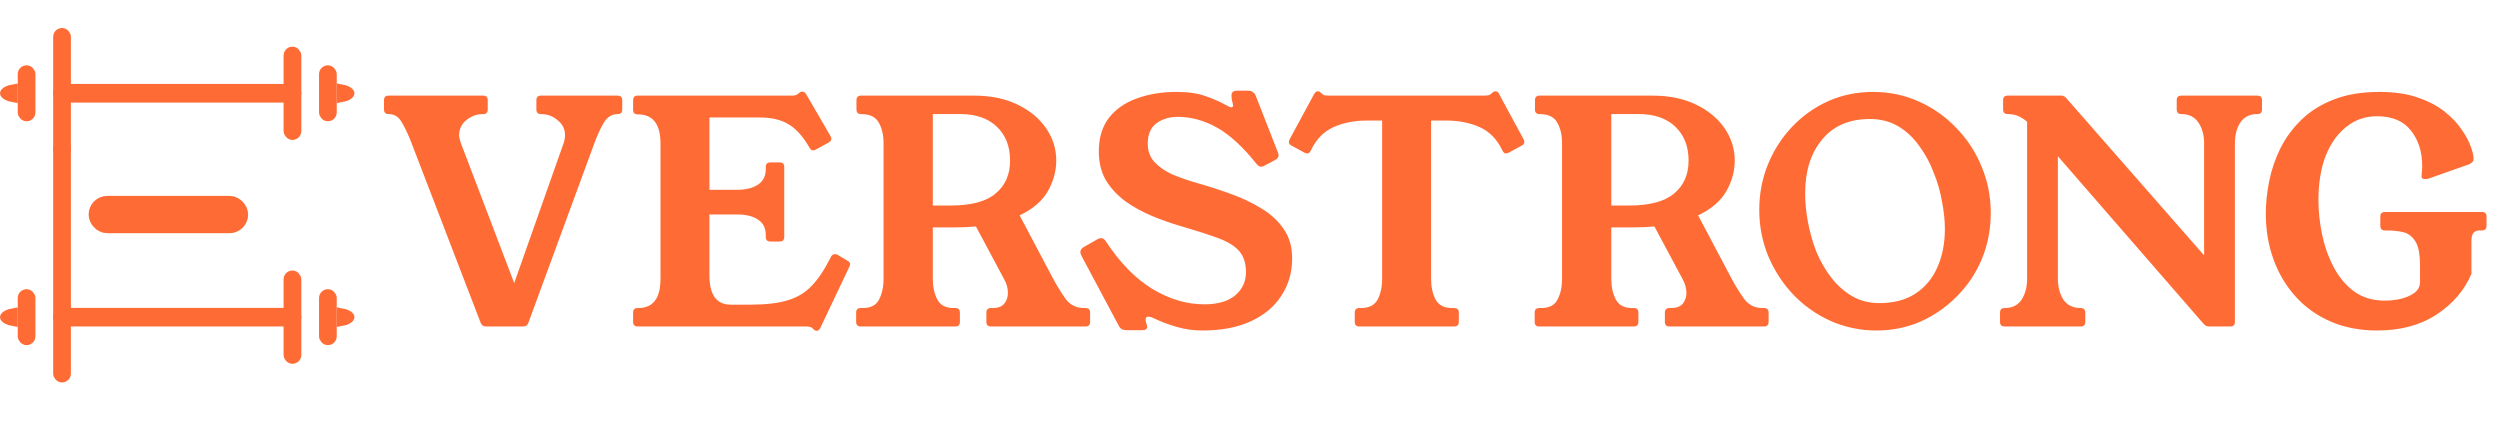 <svg xmlns="http://www.w3.org/2000/svg" width="268" height="47" viewBox="0 0 268 47" fill="none"><g clip-path="url(#clip0_235_2760)"><rect x="6.2" y="9.5" width="25.6" height="1" rx="0.5" stroke="#FF6B35"></rect><rect x="10.5" y="22" width="15.1" height="2" rx="1" stroke="#FF6B35" stroke-width="2"></rect><rect x="30.875" y="5.475" width="0.95" height="9.05" rx="0.475" fill="#D9D9D9" stroke="#FF6B35" stroke-width="0.95"></rect><rect x="6.175" y="3.475" width="0.95" height="13.05" rx="0.475" fill="#D9D9D9" stroke="#FF6B35" stroke-width="0.95"></rect><rect x="2.375" y="7.475" width="0.95" height="5.05" rx="0.475" fill="#D9D9D9" stroke="#FF6B35" stroke-width="0.95"></rect><rect x="34.675" y="7.475" width="0.95" height="5.05" rx="0.475" fill="#D9D9D9" stroke="#FF6B35" stroke-width="0.95"></rect><path d="M1.4 10V10.003V10.007V10.01V10.013V10.016V10.019V10.023V10.026V10.029V10.032V10.035V10.039V10.042V10.045V10.048V10.052V10.055V10.058V10.061V10.064V10.067V10.071V10.074V10.077V10.08V10.083V10.086V10.09V10.093V10.096V10.099V10.102V10.105V10.108V10.112V10.115V10.118V10.121V10.124V10.127V10.13V10.134V10.137V10.14V10.143V10.146V10.149V10.152V10.155V10.159V10.162V10.165V10.168V10.171V10.174V10.177V10.18V10.183V10.186V10.189V10.192V10.195V10.198V10.201V10.205V10.208V10.211V10.214V10.217V10.22V10.223V10.226V10.229V10.232V10.235V10.238V10.241V10.244V10.247V10.25V10.253V10.256V10.259V10.262V10.265V10.268V10.271V10.274V10.277V10.28V10.283V10.286V10.289V10.291V10.294V10.297V10.3V10.303V10.306V10.309V10.312V10.315V10.318V10.321V10.324V10.326V10.329V10.332V10.335V10.338V10.341V10.344V10.347V10.35V10.352V10.355V10.358V10.361V10.364V10.367V10.37V10.372V10.375V10.378V10.381V10.384V10.386V10.389V10.392V10.395V10.398V10.4V10.403V10.406V10.409V10.412V10.414V10.417V10.42V10.423V10.425V10.428V10.431V10.434V10.436V10.439V10.442V10.444V10.447V10.45V10.453V10.455V10.458V10.459C1.156 10.418 0.948 10.348 0.789 10.265C0.66 10.197 0.581 10.129 0.539 10.076C0.5 10.027 0.5 10.003 0.5 10L0.5 10L0.5 10C0.5 9.997 0.5 9.973 0.539 9.924C0.581 9.871 0.66 9.803 0.789 9.735C0.948 9.652 1.156 9.582 1.4 9.541V9.542V9.545V9.547V9.55V9.553V9.556V9.558V9.561V9.564V9.566V9.569V9.572V9.575V9.577V9.58V9.583V9.586V9.588V9.591V9.594V9.597V9.6V9.602V9.605V9.608V9.611V9.614V9.616V9.619V9.622V9.625V9.628V9.63V9.633V9.636V9.639V9.642V9.645V9.648V9.65V9.653V9.656V9.659V9.662V9.665V9.668V9.671V9.673V9.676V9.679V9.682V9.685V9.688V9.691V9.694V9.697V9.7V9.703V9.706V9.709V9.711V9.714V9.717V9.72V9.723V9.726V9.729V9.732V9.735V9.738V9.741V9.744V9.747V9.75V9.753V9.756V9.759V9.762V9.765V9.768V9.771V9.774V9.777V9.78V9.783V9.786V9.789V9.792V9.795V9.798V9.802V9.805V9.808V9.811V9.814V9.817V9.82V9.823V9.826V9.829V9.832V9.835V9.838V9.842V9.845V9.848V9.851V9.854V9.857V9.86V9.863V9.866V9.87V9.873V9.876V9.879V9.882V9.885V9.888V9.891V9.895V9.898V9.901V9.904V9.907V9.91V9.914V9.917V9.92V9.923V9.926V9.929V9.933V9.936V9.939V9.942V9.945V9.949V9.952V9.955V9.958V9.961V9.965V9.968V9.971V9.974V9.977V9.981V9.984V9.987V9.99V9.994V9.997V10Z" fill="#D9D9D9" stroke="#FF6B35"></path><path d="M36.6 10L36.6 9.997L36.6 9.994L36.6 9.99L36.6 9.987L36.6 9.984L36.6 9.981L36.6 9.977L36.6 9.974L36.6 9.971L36.6 9.968L36.6 9.965L36.6 9.961L36.6 9.958L36.6 9.955L36.6 9.952L36.6 9.949L36.6 9.945L36.6 9.942L36.6 9.939L36.6 9.936L36.6 9.933L36.6 9.929L36.6 9.926L36.6 9.923L36.6 9.92L36.6 9.917L36.6 9.914L36.6 9.91L36.6 9.907L36.6 9.904L36.6 9.901L36.6 9.898L36.6 9.895L36.6 9.891L36.6 9.888L36.6 9.885L36.6 9.882L36.6 9.879L36.6 9.876L36.6 9.873L36.6 9.87L36.6 9.866L36.6 9.863L36.6 9.86L36.6 9.857L36.6 9.854L36.6 9.851L36.6 9.848L36.6 9.845L36.6 9.842L36.6 9.838L36.6 9.835L36.6 9.832L36.6 9.829L36.6 9.826L36.6 9.823L36.6 9.82L36.6 9.817L36.6 9.814L36.6 9.811L36.6 9.808L36.6 9.805L36.6 9.802L36.6 9.798L36.6 9.795L36.6 9.792L36.6 9.789L36.6 9.786L36.6 9.783L36.6 9.78L36.6 9.777L36.6 9.774L36.6 9.771L36.6 9.768L36.6 9.765L36.6 9.762L36.6 9.759L36.6 9.756L36.6 9.753L36.6 9.75L36.6 9.747L36.6 9.744L36.6 9.741L36.6 9.738L36.6 9.735L36.6 9.732L36.6 9.729L36.6 9.726L36.6 9.723L36.6 9.72L36.6 9.717L36.6 9.714L36.6 9.711L36.6 9.709L36.6 9.706L36.6 9.703L36.6 9.7L36.6 9.697L36.6 9.694L36.6 9.691L36.6 9.688L36.6 9.685L36.6 9.682L36.6 9.679L36.6 9.676L36.6 9.673L36.6 9.671L36.6 9.668L36.6 9.665L36.6 9.662L36.6 9.659L36.6 9.656L36.6 9.653L36.6 9.65L36.6 9.648L36.6 9.645L36.6 9.642L36.6 9.639L36.6 9.636L36.6 9.633L36.6 9.63L36.6 9.628L36.6 9.625L36.6 9.622L36.6 9.619L36.6 9.616L36.6 9.614L36.6 9.611L36.6 9.608L36.6 9.605L36.6 9.602L36.6 9.6L36.6 9.597L36.6 9.594L36.6 9.591L36.6 9.588L36.6 9.586L36.6 9.583L36.6 9.58L36.6 9.577L36.6 9.575L36.6 9.572L36.6 9.569L36.6 9.566L36.6 9.564L36.6 9.561L36.6 9.558L36.6 9.556L36.6 9.553L36.6 9.55L36.6 9.547L36.6 9.545L36.6 9.542L36.6 9.541C36.844 9.582 37.052 9.652 37.211 9.735C37.34 9.803 37.419 9.871 37.461 9.924C37.5 9.973 37.5 9.997 37.5 10L37.5 10L37.5 10C37.5 10.003 37.5 10.027 37.461 10.076C37.419 10.129 37.34 10.197 37.211 10.265C37.052 10.348 36.844 10.418 36.6 10.459L36.6 10.458L36.6 10.455L36.6 10.453L36.6 10.45L36.6 10.447L36.6 10.444L36.6 10.442L36.6 10.439L36.6 10.436L36.6 10.434L36.6 10.431L36.6 10.428L36.6 10.425L36.6 10.423L36.6 10.42L36.6 10.417L36.6 10.414L36.6 10.412L36.6 10.409L36.6 10.406L36.6 10.403L36.6 10.4L36.6 10.398L36.6 10.395L36.6 10.392L36.6 10.389L36.6 10.386L36.6 10.384L36.6 10.381L36.6 10.378L36.6 10.375L36.6 10.372L36.6 10.37L36.6 10.367L36.6 10.364L36.6 10.361L36.6 10.358L36.6 10.355L36.6 10.352L36.6 10.35L36.6 10.347L36.6 10.344L36.6 10.341L36.6 10.338L36.6 10.335L36.6 10.332L36.6 10.329L36.6 10.326L36.6 10.324L36.6 10.321L36.6 10.318L36.6 10.315L36.6 10.312L36.6 10.309L36.6 10.306L36.6 10.303L36.6 10.3L36.6 10.297L36.6 10.294L36.6 10.291L36.6 10.289L36.6 10.286L36.6 10.283L36.6 10.28L36.6 10.277L36.6 10.274L36.6 10.271L36.6 10.268L36.6 10.265L36.6 10.262L36.6 10.259L36.6 10.256L36.6 10.253L36.6 10.25L36.6 10.247L36.6 10.244L36.6 10.241L36.6 10.238L36.6 10.235L36.6 10.232L36.6 10.229L36.6 10.226L36.6 10.223L36.6 10.22L36.6 10.217L36.6 10.214L36.6 10.211L36.6 10.208L36.6 10.205L36.6 10.201L36.6 10.198L36.6 10.195L36.6 10.192L36.6 10.189L36.6 10.186L36.6 10.183L36.6 10.18L36.6 10.177L36.6 10.174L36.6 10.171L36.6 10.168L36.6 10.165L36.6 10.162L36.6 10.159L36.6 10.155L36.6 10.152L36.6 10.149L36.6 10.146L36.6 10.143L36.6 10.14L36.6 10.137L36.6 10.134L36.6 10.13L36.6 10.127L36.6 10.124L36.6 10.121L36.6 10.118L36.6 10.115L36.6 10.112L36.6 10.108L36.6 10.105L36.6 10.102L36.6 10.099L36.6 10.096L36.6 10.093L36.6 10.09L36.6 10.086L36.6 10.083L36.6 10.08L36.6 10.077L36.6 10.074L36.6 10.071L36.6 10.067L36.6 10.064L36.6 10.061L36.6 10.058L36.6 10.055L36.6 10.052L36.6 10.048L36.6 10.045L36.6 10.042L36.6 10.039L36.6 10.035L36.6 10.032L36.6 10.029L36.6 10.026L36.6 10.023L36.6 10.019L36.6 10.016L36.6 10.013L36.6 10.01L36.6 10.007L36.6 10.003L36.6 10Z" fill="#D9D9D9" stroke="#FF6B35"></path><rect x="6.2" y="33.5" width="25.6" height="1" rx="0.5" stroke="#FF6B35"></rect><rect x="30.875" y="29.475" width="0.95" height="9.05" rx="0.475" fill="#D9D9D9" stroke="#FF6B35" stroke-width="0.95"></rect><rect x="2.375" y="31.475" width="0.95" height="5.05" rx="0.475" fill="#D9D9D9" stroke="#FF6B35" stroke-width="0.95"></rect><rect x="34.675" y="31.475" width="0.95" height="5.05" rx="0.475" fill="#D9D9D9" stroke="#FF6B35" stroke-width="0.95"></rect><path d="M1.4 34V34.003V34.007V34.01V34.013V34.016V34.019V34.023V34.026V34.029V34.032V34.035V34.039V34.042V34.045V34.048V34.051V34.055V34.058V34.061V34.064V34.067V34.071V34.074V34.077V34.08V34.083V34.087V34.09V34.093V34.096V34.099V34.102V34.105V34.108V34.112V34.115V34.118V34.121V34.124V34.127V34.13V34.134V34.137V34.14V34.143V34.146V34.149V34.152V34.155V34.158V34.162V34.165V34.168V34.171V34.174V34.177V34.18V34.183V34.186V34.189V34.192V34.195V34.199V34.202V34.205V34.208V34.211V34.214V34.217V34.22V34.223V34.226V34.229V34.232V34.235V34.238V34.241V34.244V34.247V34.25V34.253V34.256V34.259V34.262V34.265V34.268V34.271V34.274V34.277V34.28V34.283V34.286V34.288V34.291V34.294V34.297V34.3V34.303V34.306V34.309V34.312V34.315V34.318V34.321V34.324V34.327V34.329V34.332V34.335V34.338V34.341V34.344V34.347V34.35V34.352V34.355V34.358V34.361V34.364V34.367V34.37V34.372V34.375V34.378V34.381V34.384V34.386V34.389V34.392V34.395V34.398V34.4V34.403V34.406V34.409V34.411V34.414V34.417V34.42V34.423V34.425V34.428V34.431V34.434V34.436V34.439V34.442V34.444V34.447V34.45V34.453V34.455V34.458V34.459C1.156 34.418 0.948 34.348 0.789 34.265C0.66 34.197 0.581 34.129 0.539 34.076C0.5 34.027 0.5 34.003 0.5 34L0.5 34L0.5 34C0.5 33.997 0.5 33.973 0.539 33.924C0.581 33.871 0.66 33.803 0.789 33.735C0.948 33.652 1.156 33.582 1.4 33.541V33.542V33.545V33.547V33.55V33.553V33.556V33.558V33.561V33.564V33.566V33.569V33.572V33.575V33.577V33.58V33.583V33.586V33.589V33.591V33.594V33.597V33.6V33.602V33.605V33.608V33.611V33.614V33.616V33.619V33.622V33.625V33.628V33.63V33.633V33.636V33.639V33.642V33.645V33.648V33.65V33.653V33.656V33.659V33.662V33.665V33.668V33.671V33.673V33.676V33.679V33.682V33.685V33.688V33.691V33.694V33.697V33.7V33.703V33.706V33.709V33.712V33.714V33.717V33.72V33.723V33.726V33.729V33.732V33.735V33.738V33.741V33.744V33.747V33.75V33.753V33.756V33.759V33.762V33.765V33.768V33.771V33.774V33.777V33.78V33.783V33.786V33.789V33.792V33.795V33.798V33.801V33.805V33.808V33.811V33.814V33.817V33.82V33.823V33.826V33.829V33.832V33.835V33.838V33.842V33.845V33.848V33.851V33.854V33.857V33.86V33.863V33.866V33.87V33.873V33.876V33.879V33.882V33.885V33.888V33.892V33.895V33.898V33.901V33.904V33.907V33.91V33.913V33.917V33.92V33.923V33.926V33.929V33.933V33.936V33.939V33.942V33.945V33.949V33.952V33.955V33.958V33.961V33.965V33.968V33.971V33.974V33.977V33.981V33.984V33.987V33.99V33.993V33.997V34Z" fill="#D9D9D9" stroke="#FF6B35"></path><rect x="6.175" y="15.475" width="0.95" height="25.05" rx="0.475" fill="#D9D9D9" stroke="#FF6B35" stroke-width="0.95"></rect><path d="M36.6 34L36.6 33.997L36.6 33.993L36.6 33.99L36.6 33.987L36.6 33.984L36.6 33.981L36.6 33.977L36.6 33.974L36.6 33.971L36.6 33.968L36.6 33.965L36.6 33.961L36.6 33.958L36.6 33.955L36.6 33.952L36.6 33.949L36.6 33.945L36.6 33.942L36.6 33.939L36.6 33.936L36.6 33.933L36.6 33.929L36.6 33.926L36.6 33.923L36.6 33.92L36.6 33.917L36.6 33.913L36.6 33.91L36.6 33.907L36.6 33.904L36.6 33.901L36.6 33.898L36.6 33.895L36.6 33.892L36.6 33.888L36.6 33.885L36.6 33.882L36.6 33.879L36.6 33.876L36.6 33.873L36.6 33.87L36.6 33.866L36.6 33.863L36.6 33.86L36.6 33.857L36.6 33.854L36.6 33.851L36.6 33.848L36.6 33.845L36.6 33.842L36.6 33.838L36.6 33.835L36.6 33.832L36.6 33.829L36.6 33.826L36.6 33.823L36.6 33.82L36.6 33.817L36.6 33.814L36.6 33.811L36.6 33.808L36.6 33.805L36.6 33.801L36.6 33.798L36.6 33.795L36.6 33.792L36.6 33.789L36.6 33.786L36.6 33.783L36.6 33.78L36.6 33.777L36.6 33.774L36.6 33.771L36.6 33.768L36.6 33.765L36.6 33.762L36.6 33.759L36.6 33.756L36.6 33.753L36.6 33.75L36.6 33.747L36.6 33.744L36.6 33.741L36.6 33.738L36.6 33.735L36.6 33.732L36.6 33.729L36.6 33.726L36.6 33.723L36.6 33.72L36.6 33.717L36.6 33.714L36.6 33.712L36.6 33.709L36.6 33.706L36.6 33.703L36.6 33.7L36.6 33.697L36.6 33.694L36.6 33.691L36.6 33.688L36.6 33.685L36.6 33.682L36.6 33.679L36.6 33.676L36.6 33.673L36.6 33.671L36.6 33.668L36.6 33.665L36.6 33.662L36.6 33.659L36.6 33.656L36.6 33.653L36.6 33.65L36.6 33.648L36.6 33.645L36.6 33.642L36.6 33.639L36.6 33.636L36.6 33.633L36.6 33.63L36.6 33.628L36.6 33.625L36.6 33.622L36.6 33.619L36.6 33.616L36.6 33.614L36.6 33.611L36.6 33.608L36.6 33.605L36.6 33.602L36.6 33.6L36.6 33.597L36.6 33.594L36.6 33.591L36.6 33.589L36.6 33.586L36.6 33.583L36.6 33.58L36.6 33.577L36.6 33.575L36.6 33.572L36.6 33.569L36.6 33.566L36.6 33.564L36.6 33.561L36.6 33.558L36.6 33.556L36.6 33.553L36.6 33.55L36.6 33.547L36.6 33.545L36.6 33.542L36.6 33.541C36.844 33.582 37.052 33.652 37.211 33.735C37.34 33.803 37.419 33.871 37.461 33.924C37.5 33.973 37.5 33.997 37.5 34L37.5 34L37.5 34C37.5 34.003 37.5 34.027 37.461 34.076C37.419 34.129 37.34 34.197 37.211 34.265C37.052 34.348 36.844 34.418 36.6 34.459L36.6 34.458L36.6 34.455L36.6 34.453L36.6 34.45L36.6 34.447L36.6 34.444L36.6 34.442L36.6 34.439L36.6 34.436L36.6 34.434L36.6 34.431L36.6 34.428L36.6 34.425L36.6 34.423L36.6 34.42L36.6 34.417L36.6 34.414L36.6 34.411L36.6 34.409L36.6 34.406L36.6 34.403L36.6 34.4L36.6 34.398L36.6 34.395L36.6 34.392L36.6 34.389L36.6 34.386L36.6 34.384L36.6 34.381L36.6 34.378L36.6 34.375L36.6 34.372L36.6 34.37L36.6 34.367L36.6 34.364L36.6 34.361L36.6 34.358L36.6 34.355L36.6 34.352L36.6 34.35L36.6 34.347L36.6 34.344L36.6 34.341L36.6 34.338L36.6 34.335L36.6 34.332L36.6 34.329L36.6 34.327L36.6 34.324L36.6 34.321L36.6 34.318L36.6 34.315L36.6 34.312L36.6 34.309L36.6 34.306L36.6 34.303L36.6 34.3L36.6 34.297L36.6 34.294L36.6 34.291L36.6 34.288L36.6 34.286L36.6 34.283L36.6 34.28L36.6 34.277L36.6 34.274L36.6 34.271L36.6 34.268L36.6 34.265L36.6 34.262L36.6 34.259L36.6 34.256L36.6 34.253L36.6 34.25L36.6 34.247L36.6 34.244L36.6 34.241L36.6 34.238L36.6 34.235L36.6 34.232L36.6 34.229L36.6 34.226L36.6 34.223L36.6 34.22L36.6 34.217L36.6 34.214L36.6 34.211L36.6 34.208L36.6 34.205L36.6 34.202L36.6 34.199L36.6 34.195L36.6 34.192L36.6 34.189L36.6 34.186L36.6 34.183L36.6 34.18L36.6 34.177L36.6 34.174L36.6 34.171L36.6 34.168L36.6 34.165L36.6 34.162L36.6 34.158L36.6 34.155L36.6 34.152L36.6 34.149L36.6 34.146L36.6 34.143L36.6 34.14L36.6 34.137L36.6 34.134L36.6 34.13L36.6 34.127L36.6 34.124L36.6 34.121L36.6 34.118L36.6 34.115L36.6 34.112L36.6 34.108L36.6 34.105L36.6 34.102L36.6 34.099L36.6 34.096L36.6 34.093L36.6 34.09L36.6 34.087L36.6 34.083L36.6 34.08L36.6 34.077L36.6 34.074L36.6 34.071L36.6 34.067L36.6 34.064L36.6 34.061L36.6 34.058L36.6 34.055L36.6 34.051L36.6 34.048L36.6 34.045L36.6 34.042L36.6 34.039L36.6 34.035L36.6 34.032L36.6 34.029L36.6 34.026L36.6 34.023L36.6 34.019L36.6 34.016L36.6 34.013L36.6 34.01L36.6 34.007L36.6 34.003L36.6 34Z" fill="#D9D9D9" stroke="#FF6B35"></path></g><path d="M66.212 10.25C66.542 10.25 66.707 10.415 66.707 10.745V11.735C66.707 12.065 66.542 12.23 66.212 12.23C65.596 12.23 65.101 12.538 64.727 13.154C64.375 13.748 64.045 14.463 63.737 15.299L56.642 34.604C56.554 34.868 56.367 35 56.081 35H52.088C51.824 35 51.637 34.868 51.527 34.604L44.102 15.299C43.772 14.441 43.431 13.715 43.079 13.121C42.749 12.527 42.276 12.23 41.66 12.23C41.33 12.23 41.165 12.065 41.165 11.735V10.745C41.165 10.415 41.33 10.25 41.66 10.25H51.791C52.121 10.25 52.286 10.415 52.286 10.745V11.735C52.286 12.065 52.121 12.23 51.791 12.23C51.109 12.23 50.504 12.45 49.976 12.89C49.47 13.308 49.217 13.847 49.217 14.507C49.217 14.749 49.316 15.123 49.514 15.629L55.124 30.347L60.437 15.299C60.525 15.035 60.569 14.76 60.569 14.474C60.569 13.836 60.305 13.308 59.777 12.89C59.271 12.45 58.677 12.23 57.995 12.23C57.665 12.23 57.5 12.065 57.5 11.735V10.745C57.5 10.415 57.665 10.25 57.995 10.25H66.212ZM90.836 27.938C91.034 28.048 91.133 28.169 91.133 28.301C91.133 28.389 91.1 28.499 91.034 28.631L87.932 35.165C87.844 35.363 87.712 35.462 87.536 35.462C87.426 35.462 87.327 35.418 87.239 35.33L87.074 35.165C86.964 35.055 86.744 35 86.414 35H68.363C68.033 35 67.868 34.835 67.868 34.505V33.515C67.868 33.185 68.033 33.02 68.363 33.02H68.429C70.013 33.02 70.805 31.975 70.805 29.885V15.398C70.805 13.308 70.002 12.263 68.396 12.263H68.363C68.033 12.263 67.868 12.098 67.868 11.768V10.778C67.868 10.426 68.033 10.25 68.363 10.25H84.896C85.182 10.25 85.391 10.195 85.523 10.085L85.721 9.92C85.787 9.854 85.875 9.821 85.985 9.821C86.161 9.821 86.304 9.909 86.414 10.085L89.021 14.573C89.087 14.661 89.12 14.76 89.12 14.87C89.12 15.024 89.032 15.156 88.856 15.266L87.536 15.992C87.382 16.08 87.261 16.124 87.173 16.124C87.019 16.124 86.887 16.025 86.777 15.827L86.678 15.662C85.996 14.518 85.259 13.726 84.467 13.286C83.697 12.824 82.674 12.593 81.398 12.593H76.052V20.348H78.956C79.946 20.348 80.716 20.161 81.266 19.787C81.816 19.413 82.091 18.863 82.091 18.137V17.906C82.091 17.576 82.256 17.411 82.586 17.411H83.576C83.906 17.411 84.071 17.576 84.071 17.906V25.397C84.071 25.727 83.906 25.892 83.576 25.892H82.586C82.256 25.892 82.091 25.727 82.091 25.397V25.199C82.091 24.451 81.816 23.901 81.266 23.549C80.738 23.175 79.968 22.988 78.956 22.988H76.052V29.522C76.052 31.612 76.811 32.657 78.329 32.657H80.474C82.102 32.657 83.422 32.503 84.434 32.195C85.468 31.887 86.326 31.37 87.008 30.644C87.712 29.918 88.372 28.939 88.988 27.707L89.087 27.509C89.197 27.333 89.34 27.245 89.516 27.245C89.626 27.245 89.714 27.267 89.78 27.311L90.836 27.938ZM116.365 33.02C116.695 33.02 116.86 33.185 116.86 33.515V34.505C116.86 34.835 116.695 35 116.365 35H106.234C105.904 35 105.739 34.835 105.739 34.505V33.515C105.739 33.185 105.904 33.02 106.234 33.02H106.432C106.982 33.02 107.389 32.866 107.653 32.558C107.917 32.228 108.049 31.843 108.049 31.403C108.049 30.897 107.906 30.391 107.62 29.885L104.617 24.275C103.957 24.341 103.242 24.374 102.472 24.374H99.997V29.885C99.997 30.765 100.162 31.513 100.492 32.129C100.822 32.723 101.394 33.02 102.208 33.02H102.406C102.736 33.02 102.901 33.185 102.901 33.515V34.505C102.901 34.835 102.736 35 102.406 35H92.275C91.945 35 91.78 34.835 91.78 34.505V33.515C91.78 33.185 91.945 33.02 92.275 33.02H92.506C93.342 33.02 93.914 32.723 94.222 32.129C94.552 31.513 94.717 30.765 94.717 29.885V15.365C94.717 14.463 94.541 13.715 94.189 13.121C93.859 12.527 93.232 12.23 92.308 12.23C91.978 12.23 91.813 12.065 91.813 11.735V10.745C91.813 10.415 91.978 10.25 92.308 10.25H104.419C106.201 10.25 107.752 10.569 109.072 11.207C110.392 11.845 111.415 12.692 112.141 13.748C112.867 14.804 113.23 15.959 113.23 17.213C113.23 18.335 112.933 19.424 112.339 20.48C111.745 21.536 110.733 22.405 109.303 23.087L112.9 29.885C113.34 30.699 113.791 31.425 114.253 32.063C114.737 32.701 115.386 33.02 116.2 33.02H116.365ZM101.911 22.031C104.111 22.031 105.717 21.602 106.729 20.744C107.763 19.886 108.28 18.709 108.28 17.213C108.28 15.695 107.807 14.485 106.861 13.583C105.915 12.681 104.617 12.23 102.967 12.23H99.997V22.031H101.911ZM135.58 17.741C135.514 17.763 135.448 17.796 135.382 17.84C135.316 17.862 135.25 17.873 135.184 17.873C135.008 17.873 134.821 17.741 134.623 17.477C133.215 15.717 131.829 14.452 130.465 13.682C129.101 12.912 127.693 12.527 126.241 12.527C125.361 12.527 124.602 12.758 123.964 13.22C123.348 13.682 123.04 14.408 123.04 15.398C123.04 16.212 123.293 16.883 123.799 17.411C124.305 17.939 124.954 18.379 125.746 18.731C126.56 19.061 127.385 19.347 128.221 19.589C129.475 19.941 130.707 20.337 131.917 20.777C133.149 21.217 134.26 21.745 135.25 22.361C136.24 22.955 137.032 23.692 137.626 24.572C138.22 25.43 138.517 26.475 138.517 27.707C138.517 29.203 138.132 30.534 137.362 31.7C136.614 32.866 135.525 33.779 134.095 34.439C132.665 35.099 130.938 35.429 128.914 35.429C127.924 35.429 126.989 35.297 126.109 35.033C125.251 34.791 124.415 34.472 123.601 34.076C123.425 33.988 123.26 33.944 123.106 33.944C122.908 33.944 122.809 34.054 122.809 34.274C122.809 34.34 122.831 34.461 122.875 34.637C122.941 34.791 122.974 34.923 122.974 35.033C122.974 35.275 122.787 35.396 122.413 35.396H120.763C120.367 35.396 120.092 35.242 119.938 34.934L115.945 27.443C115.857 27.267 115.813 27.135 115.813 27.047C115.813 26.805 115.934 26.618 116.176 26.486L117.628 25.661C117.694 25.617 117.76 25.584 117.826 25.562C117.892 25.54 117.958 25.529 118.024 25.529C118.244 25.529 118.431 25.661 118.585 25.925C120.081 28.191 121.731 29.874 123.535 30.974C125.361 32.074 127.22 32.624 129.112 32.624C130.542 32.624 131.642 32.305 132.412 31.667C133.182 31.007 133.567 30.182 133.567 29.192C133.567 28.224 133.325 27.465 132.841 26.915C132.357 26.365 131.609 25.903 130.597 25.529C129.585 25.155 128.287 24.737 126.703 24.275C125.625 23.967 124.558 23.593 123.502 23.153C122.446 22.713 121.489 22.185 120.631 21.569C119.773 20.931 119.08 20.183 118.552 19.325C118.046 18.445 117.793 17.411 117.793 16.223C117.793 14.771 118.156 13.572 118.882 12.626C119.63 11.68 120.631 10.987 121.885 10.547C123.139 10.085 124.558 9.854 126.142 9.854C127.374 9.854 128.419 10.008 129.277 10.316C130.135 10.624 130.795 10.91 131.257 11.174C131.631 11.394 131.884 11.504 132.016 11.504C132.126 11.504 132.181 11.438 132.181 11.306C132.181 11.196 132.148 11.042 132.082 10.844C132.038 10.646 132.016 10.437 132.016 10.217C132.016 9.887 132.214 9.722 132.61 9.722H133.798C134.194 9.722 134.469 9.909 134.623 10.283L136.933 16.19C136.977 16.278 137.01 16.366 137.032 16.454C137.054 16.52 137.065 16.586 137.065 16.652C137.065 16.85 136.944 17.015 136.702 17.147L135.58 17.741ZM159.188 10.25C159.298 10.25 159.419 10.239 159.551 10.217C159.705 10.173 159.859 10.074 160.013 9.92C160.101 9.832 160.2 9.788 160.31 9.788C160.486 9.788 160.618 9.887 160.706 10.085L163.313 14.903C163.379 15.035 163.412 15.134 163.412 15.2C163.412 15.376 163.324 15.508 163.148 15.596L161.762 16.355C161.63 16.421 161.52 16.454 161.432 16.454C161.3 16.454 161.179 16.355 161.069 16.157L160.97 15.959C160.42 14.859 159.628 14.078 158.594 13.616C157.56 13.154 156.372 12.923 155.03 12.923H153.413V29.885C153.413 30.765 153.578 31.513 153.908 32.129C154.238 32.723 154.821 33.02 155.657 33.02H155.888C156.218 33.02 156.383 33.185 156.383 33.515V34.505C156.383 34.835 156.218 35 155.888 35H145.724C145.394 35 145.229 34.835 145.229 34.505V33.515C145.229 33.185 145.394 33.02 145.724 33.02H145.922C146.758 33.02 147.341 32.723 147.671 32.129C148.001 31.513 148.166 30.765 148.166 29.885V12.923H146.549C145.207 12.923 144.019 13.154 142.985 13.616C141.951 14.078 141.159 14.859 140.609 15.959L140.51 16.157C140.4 16.355 140.279 16.454 140.147 16.454C140.059 16.454 139.949 16.421 139.817 16.355L138.431 15.596C138.255 15.508 138.167 15.376 138.167 15.2C138.167 15.134 138.2 15.035 138.266 14.903L140.873 10.085C140.983 9.887 141.115 9.788 141.269 9.788C141.379 9.788 141.478 9.832 141.566 9.92C141.72 10.074 141.863 10.173 141.995 10.217C142.149 10.239 142.281 10.25 142.391 10.25H159.188ZM189.1 33.02C189.43 33.02 189.595 33.185 189.595 33.515V34.505C189.595 34.835 189.43 35 189.1 35H178.969C178.639 35 178.474 34.835 178.474 34.505V33.515C178.474 33.185 178.639 33.02 178.969 33.02H179.167C179.717 33.02 180.124 32.866 180.388 32.558C180.652 32.228 180.784 31.843 180.784 31.403C180.784 30.897 180.641 30.391 180.355 29.885L177.352 24.275C176.692 24.341 175.977 24.374 175.207 24.374H172.732V29.885C172.732 30.765 172.897 31.513 173.227 32.129C173.557 32.723 174.129 33.02 174.943 33.02H175.141C175.471 33.02 175.636 33.185 175.636 33.515V34.505C175.636 34.835 175.471 35 175.141 35H165.01C164.68 35 164.515 34.835 164.515 34.505V33.515C164.515 33.185 164.68 33.02 165.01 33.02H165.241C166.077 33.02 166.649 32.723 166.957 32.129C167.287 31.513 167.452 30.765 167.452 29.885V15.365C167.452 14.463 167.276 13.715 166.924 13.121C166.594 12.527 165.967 12.23 165.043 12.23C164.713 12.23 164.548 12.065 164.548 11.735V10.745C164.548 10.415 164.713 10.25 165.043 10.25H177.154C178.936 10.25 180.487 10.569 181.807 11.207C183.127 11.845 184.15 12.692 184.876 13.748C185.602 14.804 185.965 15.959 185.965 17.213C185.965 18.335 185.668 19.424 185.074 20.48C184.48 21.536 183.468 22.405 182.038 23.087L185.635 29.885C186.075 30.699 186.526 31.425 186.988 32.063C187.472 32.701 188.121 33.02 188.935 33.02H189.1ZM174.646 22.031C176.846 22.031 178.452 21.602 179.464 20.744C180.498 19.886 181.015 18.709 181.015 17.213C181.015 15.695 180.542 14.485 179.596 13.583C178.65 12.681 177.352 12.23 175.702 12.23H172.732V22.031H174.646ZM200.803 9.854C202.541 9.854 204.169 10.195 205.687 10.877C207.227 11.559 208.569 12.505 209.713 13.715C210.879 14.903 211.781 16.278 212.419 17.84C213.079 19.402 213.409 21.063 213.409 22.823C213.409 24.583 213.09 26.233 212.452 27.773C211.814 29.291 210.923 30.622 209.779 31.766C208.657 32.91 207.359 33.812 205.885 34.472C204.411 35.11 202.838 35.429 201.166 35.429C199.428 35.429 197.789 35.088 196.249 34.406C194.731 33.724 193.4 32.789 192.256 31.601C191.112 30.391 190.21 29.005 189.55 27.443C188.912 25.881 188.593 24.231 188.593 22.493C188.593 20.777 188.901 19.16 189.517 17.642C190.133 16.124 190.991 14.782 192.091 13.616C193.213 12.428 194.511 11.504 195.985 10.844C197.459 10.184 199.065 9.854 200.803 9.854ZM200.44 12.758C198.24 12.758 196.535 13.495 195.325 14.969C194.115 16.421 193.51 18.346 193.51 20.744C193.51 21.69 193.609 22.702 193.807 23.78C194.005 24.858 194.302 25.914 194.698 26.948C195.116 27.96 195.644 28.884 196.282 29.72C196.92 30.556 197.668 31.227 198.526 31.733C199.384 32.239 200.374 32.492 201.496 32.492C202.992 32.492 204.257 32.162 205.291 31.502C206.347 30.82 207.139 29.885 207.667 28.697C208.217 27.487 208.492 26.101 208.492 24.539C208.492 23.681 208.393 22.724 208.195 21.668C208.019 20.612 207.722 19.567 207.304 18.533C206.908 17.477 206.391 16.52 205.753 15.662C205.137 14.782 204.389 14.078 203.509 13.55C202.629 13.022 201.606 12.758 200.44 12.758ZM241.99 10.25C242.32 10.25 242.485 10.415 242.485 10.745V11.735C242.485 12.065 242.32 12.23 241.99 12.23C241.176 12.23 240.571 12.527 240.175 13.121C239.779 13.715 239.581 14.463 239.581 15.365V34.505C239.581 34.835 239.416 35 239.086 35H236.809C236.589 35 236.391 34.901 236.215 34.703L220.606 16.751V29.885C220.606 30.765 220.804 31.513 221.2 32.129C221.618 32.723 222.234 33.02 223.048 33.02C223.378 33.02 223.543 33.185 223.543 33.515V34.505C223.543 34.835 223.378 35 223.048 35H214.897C214.567 35 214.402 34.835 214.402 34.505V33.515C214.402 33.185 214.567 33.02 214.897 33.02C215.711 33.02 216.316 32.723 216.712 32.129C217.108 31.513 217.306 30.765 217.306 29.885V13.055C216.976 12.769 216.646 12.56 216.316 12.428C216.008 12.296 215.645 12.23 215.227 12.23C214.897 12.23 214.732 12.065 214.732 11.735V10.745C214.732 10.415 214.897 10.25 215.227 10.25H220.936C221.178 10.25 221.376 10.349 221.53 10.547L236.281 27.377V15.365C236.281 14.463 236.072 13.715 235.654 13.121C235.258 12.527 234.653 12.23 233.839 12.23C233.509 12.23 233.344 12.065 233.344 11.735V10.745C233.344 10.415 233.509 10.25 233.839 10.25H241.99ZM248.537 21.437C248.537 22.647 248.669 23.89 248.933 25.166C249.197 26.42 249.615 27.586 250.187 28.664C250.759 29.742 251.496 30.611 252.398 31.271C253.3 31.909 254.389 32.228 255.665 32.228C256.149 32.228 256.677 32.173 257.249 32.063C257.843 31.931 258.349 31.722 258.767 31.436C259.207 31.128 259.427 30.721 259.427 30.215V28.499C259.427 27.245 259.251 26.354 258.899 25.826C258.547 25.298 258.096 24.979 257.546 24.869C257.018 24.759 256.468 24.704 255.896 24.704H255.665C255.335 24.704 255.17 24.539 255.17 24.209V23.219C255.17 22.889 255.335 22.724 255.665 22.724H266.06C266.39 22.724 266.555 22.889 266.555 23.219V24.209C266.555 24.539 266.39 24.704 266.06 24.704H265.796C265.224 24.704 264.938 25.067 264.938 25.793V29.357C264.19 31.117 262.947 32.569 261.209 33.713C259.471 34.857 257.348 35.429 254.84 35.429C252.992 35.429 251.331 35.11 249.857 34.472C248.383 33.834 247.129 32.943 246.095 31.799C245.061 30.655 244.269 29.324 243.719 27.806C243.169 26.288 242.894 24.649 242.894 22.889C242.894 21.789 243.015 20.634 243.257 19.424C243.499 18.214 243.895 17.048 244.445 15.926C245.017 14.782 245.765 13.759 246.689 12.857C247.635 11.933 248.79 11.207 250.154 10.679C251.54 10.129 253.179 9.854 255.071 9.854C256.655 9.854 258.019 10.052 259.163 10.448C260.329 10.844 261.297 11.35 262.067 11.966C262.837 12.582 263.442 13.22 263.882 13.88C264.344 14.54 264.674 15.156 264.872 15.728C265.07 16.278 265.169 16.696 265.169 16.982C265.169 17.18 265.114 17.323 265.004 17.411C264.916 17.499 264.784 17.576 264.608 17.642L260.582 19.061C260.494 19.083 260.395 19.116 260.285 19.16C260.197 19.182 260.098 19.193 259.988 19.193C259.9 19.193 259.812 19.182 259.724 19.16C259.636 19.116 259.592 19.017 259.592 18.863C259.592 18.753 259.603 18.621 259.625 18.467C259.647 18.291 259.658 18.06 259.658 17.774C259.658 16.256 259.251 14.991 258.437 13.979C257.645 12.967 256.435 12.461 254.807 12.461C253.553 12.461 252.453 12.846 251.507 13.616C250.561 14.364 249.824 15.409 249.296 16.751C248.79 18.093 248.537 19.655 248.537 21.437Z" fill="#FF6B35"></path><defs><clipPath id="clip0_235_2760"><rect width="38" height="38" fill="white" transform="translate(0 3)"></rect></clipPath></defs></svg>